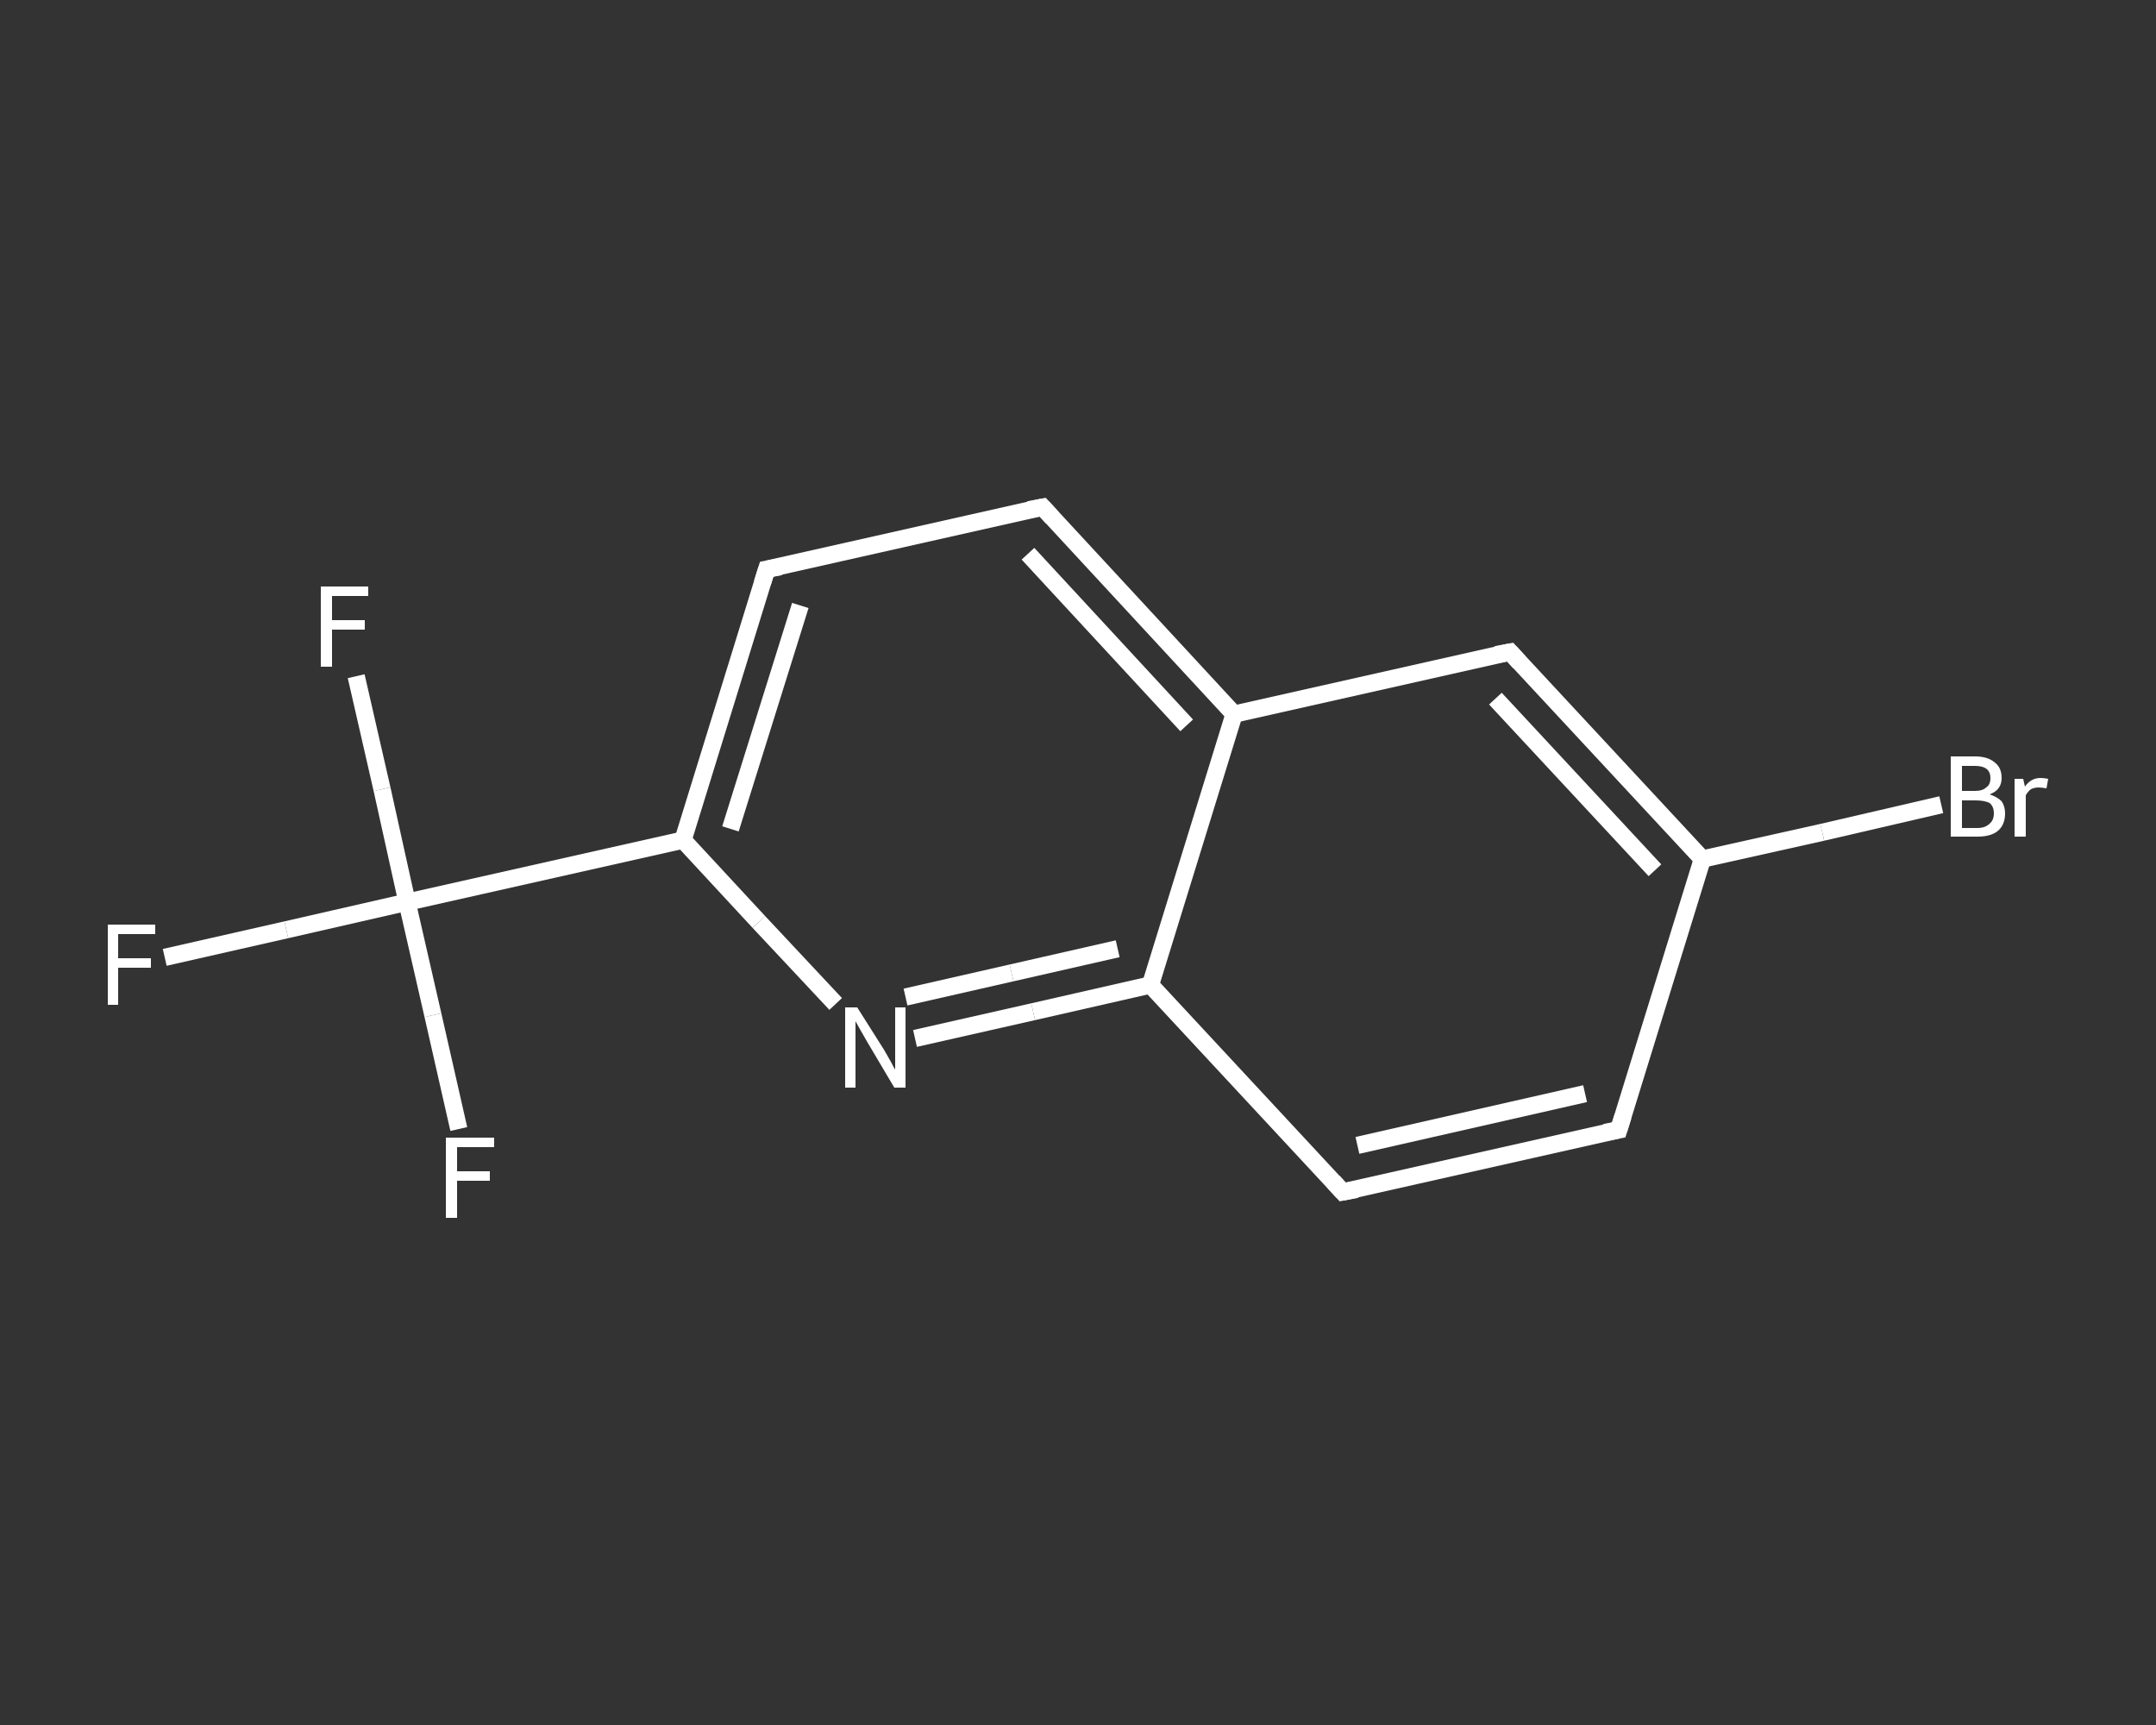 <?xml version='1.0' encoding='iso-8859-1'?>
<svg version='1.1' baseProfile='full'
              xmlns='http://www.w3.org/2000/svg'
                      xmlns:rdkit='http://www.rdkit.org/xml'
                      xmlns:xlink='http://www.w3.org/1999/xlink'
                  xml:space='preserve'
width='250px' height='200px' viewBox='0 0 250 200'>
<rect x="0" y="0" width="250" height="200" fill="#333333" stroke="none"/>
<!-- END OF HEADER -->
<rect style='opacity:1.0;fill:transparent;stroke:none' width='250.0' height='200.0' x='0.0' y='0.0'> </rect>
<path class='bond-0 atom-0 atom-1' d='M 19.1,111.0 L 33.2,107.8' style='fill:none;fill-rule:evenodd;stroke:#FFFFFF;stroke-width:2.0px;stroke-linecap:butt;stroke-linejoin:miter;stroke-opacity:1' />
<path class='bond-0 atom-0 atom-1' d='M 33.2,107.8 L 47.2,104.6' style='fill:none;fill-rule:evenodd;stroke:#FFFFFF;stroke-width:2.0px;stroke-linecap:butt;stroke-linejoin:miter;stroke-opacity:1' />
<path class='bond-1 atom-1 atom-2' d='M 47.2,104.6 L 44.3,91.5' style='fill:none;fill-rule:evenodd;stroke:#FFFFFF;stroke-width:2.0px;stroke-linecap:butt;stroke-linejoin:miter;stroke-opacity:1' />
<path class='bond-1 atom-1 atom-2' d='M 44.3,91.5 L 41.3,78.4' style='fill:none;fill-rule:evenodd;stroke:#FFFFFF;stroke-width:2.0px;stroke-linecap:butt;stroke-linejoin:miter;stroke-opacity:1' />
<path class='bond-2 atom-1 atom-3' d='M 47.2,104.6 L 50.2,117.7' style='fill:none;fill-rule:evenodd;stroke:#FFFFFF;stroke-width:2.0px;stroke-linecap:butt;stroke-linejoin:miter;stroke-opacity:1' />
<path class='bond-2 atom-1 atom-3' d='M 50.2,117.7 L 53.2,130.9' style='fill:none;fill-rule:evenodd;stroke:#FFFFFF;stroke-width:2.0px;stroke-linecap:butt;stroke-linejoin:miter;stroke-opacity:1' />
<path class='bond-3 atom-1 atom-4' d='M 47.2,104.6 L 79.2,97.4' style='fill:none;fill-rule:evenodd;stroke:#FFFFFF;stroke-width:2.0px;stroke-linecap:butt;stroke-linejoin:miter;stroke-opacity:1' />
<path class='bond-4 atom-4 atom-5' d='M 79.2,97.4 L 88.9,66.0' style='fill:none;fill-rule:evenodd;stroke:#FFFFFF;stroke-width:2.0px;stroke-linecap:butt;stroke-linejoin:miter;stroke-opacity:1' />
<path class='bond-4 atom-4 atom-5' d='M 84.7,96.1 L 92.8,70.2' style='fill:none;fill-rule:evenodd;stroke:#FFFFFF;stroke-width:2.0px;stroke-linecap:butt;stroke-linejoin:miter;stroke-opacity:1' />
<path class='bond-5 atom-5 atom-6' d='M 88.9,66.0 L 120.9,58.8' style='fill:none;fill-rule:evenodd;stroke:#FFFFFF;stroke-width:2.0px;stroke-linecap:butt;stroke-linejoin:miter;stroke-opacity:1' />
<path class='bond-6 atom-6 atom-7' d='M 120.9,58.8 L 143.1,82.8' style='fill:none;fill-rule:evenodd;stroke:#FFFFFF;stroke-width:2.0px;stroke-linecap:butt;stroke-linejoin:miter;stroke-opacity:1' />
<path class='bond-6 atom-6 atom-7' d='M 119.2,64.2 L 137.6,84.1' style='fill:none;fill-rule:evenodd;stroke:#FFFFFF;stroke-width:2.0px;stroke-linecap:butt;stroke-linejoin:miter;stroke-opacity:1' />
<path class='bond-7 atom-7 atom-8' d='M 143.1,82.8 L 175.1,75.6' style='fill:none;fill-rule:evenodd;stroke:#FFFFFF;stroke-width:2.0px;stroke-linecap:butt;stroke-linejoin:miter;stroke-opacity:1' />
<path class='bond-8 atom-8 atom-9' d='M 175.1,75.6 L 197.4,99.6' style='fill:none;fill-rule:evenodd;stroke:#FFFFFF;stroke-width:2.0px;stroke-linecap:butt;stroke-linejoin:miter;stroke-opacity:1' />
<path class='bond-8 atom-8 atom-9' d='M 173.4,81.0 L 191.9,100.9' style='fill:none;fill-rule:evenodd;stroke:#FFFFFF;stroke-width:2.0px;stroke-linecap:butt;stroke-linejoin:miter;stroke-opacity:1' />
<path class='bond-9 atom-9 atom-10' d='M 197.4,99.6 L 211.3,96.5' style='fill:none;fill-rule:evenodd;stroke:#FFFFFF;stroke-width:2.0px;stroke-linecap:butt;stroke-linejoin:miter;stroke-opacity:1' />
<path class='bond-9 atom-9 atom-10' d='M 211.3,96.5 L 225.1,93.3' style='fill:none;fill-rule:evenodd;stroke:#FFFFFF;stroke-width:2.0px;stroke-linecap:butt;stroke-linejoin:miter;stroke-opacity:1' />
<path class='bond-10 atom-9 atom-11' d='M 197.4,99.6 L 187.7,131.0' style='fill:none;fill-rule:evenodd;stroke:#FFFFFF;stroke-width:2.0px;stroke-linecap:butt;stroke-linejoin:miter;stroke-opacity:1' />
<path class='bond-11 atom-11 atom-12' d='M 187.7,131.0 L 155.7,138.2' style='fill:none;fill-rule:evenodd;stroke:#FFFFFF;stroke-width:2.0px;stroke-linecap:butt;stroke-linejoin:miter;stroke-opacity:1' />
<path class='bond-11 atom-11 atom-12' d='M 183.8,126.8 L 157.4,132.8' style='fill:none;fill-rule:evenodd;stroke:#FFFFFF;stroke-width:2.0px;stroke-linecap:butt;stroke-linejoin:miter;stroke-opacity:1' />
<path class='bond-12 atom-12 atom-13' d='M 155.7,138.2 L 133.4,114.2' style='fill:none;fill-rule:evenodd;stroke:#FFFFFF;stroke-width:2.0px;stroke-linecap:butt;stroke-linejoin:miter;stroke-opacity:1' />
<path class='bond-13 atom-13 atom-14' d='M 133.4,114.2 L 119.8,117.3' style='fill:none;fill-rule:evenodd;stroke:#FFFFFF;stroke-width:2.0px;stroke-linecap:butt;stroke-linejoin:miter;stroke-opacity:1' />
<path class='bond-13 atom-13 atom-14' d='M 119.8,117.3 L 106.1,120.4' style='fill:none;fill-rule:evenodd;stroke:#FFFFFF;stroke-width:2.0px;stroke-linecap:butt;stroke-linejoin:miter;stroke-opacity:1' />
<path class='bond-13 atom-13 atom-14' d='M 129.6,110.0 L 117.3,112.8' style='fill:none;fill-rule:evenodd;stroke:#FFFFFF;stroke-width:2.0px;stroke-linecap:butt;stroke-linejoin:miter;stroke-opacity:1' />
<path class='bond-13 atom-13 atom-14' d='M 117.3,112.8 L 105.0,115.6' style='fill:none;fill-rule:evenodd;stroke:#FFFFFF;stroke-width:2.0px;stroke-linecap:butt;stroke-linejoin:miter;stroke-opacity:1' />
<path class='bond-14 atom-14 atom-4' d='M 96.9,116.4 L 88.0,106.9' style='fill:none;fill-rule:evenodd;stroke:#FFFFFF;stroke-width:2.0px;stroke-linecap:butt;stroke-linejoin:miter;stroke-opacity:1' />
<path class='bond-14 atom-14 atom-4' d='M 88.0,106.9 L 79.2,97.4' style='fill:none;fill-rule:evenodd;stroke:#FFFFFF;stroke-width:2.0px;stroke-linecap:butt;stroke-linejoin:miter;stroke-opacity:1' />
<path class='bond-15 atom-13 atom-7' d='M 133.4,114.2 L 143.1,82.8' style='fill:none;fill-rule:evenodd;stroke:#FFFFFF;stroke-width:2.0px;stroke-linecap:butt;stroke-linejoin:miter;stroke-opacity:1' />
<path d='M 88.4,67.6 L 88.9,66.0 L 90.5,65.7' style='fill:none;stroke:#FFFFFF;stroke-width:2.0px;stroke-linecap:butt;stroke-linejoin:miter;stroke-opacity:1;' />
<path d='M 119.3,59.1 L 120.9,58.8 L 122.0,60.0' style='fill:none;stroke:#FFFFFF;stroke-width:2.0px;stroke-linecap:butt;stroke-linejoin:miter;stroke-opacity:1;' />
<path d='M 173.5,75.9 L 175.1,75.6 L 176.2,76.8' style='fill:none;stroke:#FFFFFF;stroke-width:2.0px;stroke-linecap:butt;stroke-linejoin:miter;stroke-opacity:1;' />
<path d='M 188.2,129.4 L 187.7,131.0 L 186.1,131.3' style='fill:none;stroke:#FFFFFF;stroke-width:2.0px;stroke-linecap:butt;stroke-linejoin:miter;stroke-opacity:1;' />
<path d='M 157.3,137.9 L 155.7,138.2 L 154.6,137.0' style='fill:none;stroke:#FFFFFF;stroke-width:2.0px;stroke-linecap:butt;stroke-linejoin:miter;stroke-opacity:1;' />
<path class='atom-0' d='M 12.5 107.2
L 18.0 107.2
L 18.0 108.3
L 13.7 108.3
L 13.7 111.1
L 17.5 111.1
L 17.5 112.2
L 13.7 112.2
L 13.7 116.5
L 12.5 116.5
L 12.5 107.2
' fill='#FFFFFF'/>
<path class='atom-2' d='M 37.2 68.0
L 42.7 68.0
L 42.7 69.1
L 38.5 69.1
L 38.5 71.9
L 42.3 71.9
L 42.3 73.0
L 38.5 73.0
L 38.5 77.3
L 37.2 77.3
L 37.2 68.0
' fill='#FFFFFF'/>
<path class='atom-3' d='M 51.7 131.9
L 57.3 131.9
L 57.3 133.0
L 53.0 133.0
L 53.0 135.8
L 56.8 135.8
L 56.8 136.9
L 53.0 136.9
L 53.0 141.2
L 51.7 141.2
L 51.7 131.9
' fill='#FFFFFF'/>
<path class='atom-10' d='M 230.7 92.1
Q 231.6 92.4, 232.1 92.9
Q 232.5 93.5, 232.5 94.3
Q 232.5 95.6, 231.7 96.3
Q 230.9 97.0, 229.3 97.0
L 226.2 97.0
L 226.2 87.7
L 229.0 87.7
Q 230.5 87.7, 231.3 88.4
Q 232.1 89.0, 232.1 90.2
Q 232.1 91.6, 230.7 92.1
M 227.5 88.8
L 227.5 91.7
L 229.0 91.7
Q 229.9 91.7, 230.3 91.3
Q 230.8 91.0, 230.8 90.2
Q 230.8 88.8, 229.0 88.8
L 227.5 88.8
M 229.3 96.0
Q 230.2 96.0, 230.7 95.5
Q 231.2 95.1, 231.2 94.3
Q 231.2 93.5, 230.7 93.1
Q 230.1 92.8, 229.1 92.8
L 227.5 92.8
L 227.5 96.0
L 229.3 96.0
' fill='#FFFFFF'/>
<path class='atom-10' d='M 234.6 90.3
L 234.8 91.2
Q 235.5 90.2, 236.6 90.2
Q 237.0 90.2, 237.5 90.3
L 237.3 91.4
Q 236.7 91.3, 236.4 91.3
Q 235.9 91.3, 235.5 91.5
Q 235.2 91.7, 234.9 92.2
L 234.9 97.0
L 233.6 97.0
L 233.6 90.3
L 234.6 90.3
' fill='#FFFFFF'/>
<path class='atom-14' d='M 99.4 116.8
L 102.5 121.7
Q 102.8 122.2, 103.3 123.1
Q 103.7 123.9, 103.8 124.0
L 103.8 116.8
L 105.0 116.8
L 105.0 126.1
L 103.7 126.1
L 100.5 120.7
Q 100.1 120.0, 99.7 119.3
Q 99.3 118.6, 99.2 118.4
L 99.2 126.1
L 98.0 126.1
L 98.0 116.8
L 99.4 116.8
' fill='#FFFFFF'/>
</svg>
